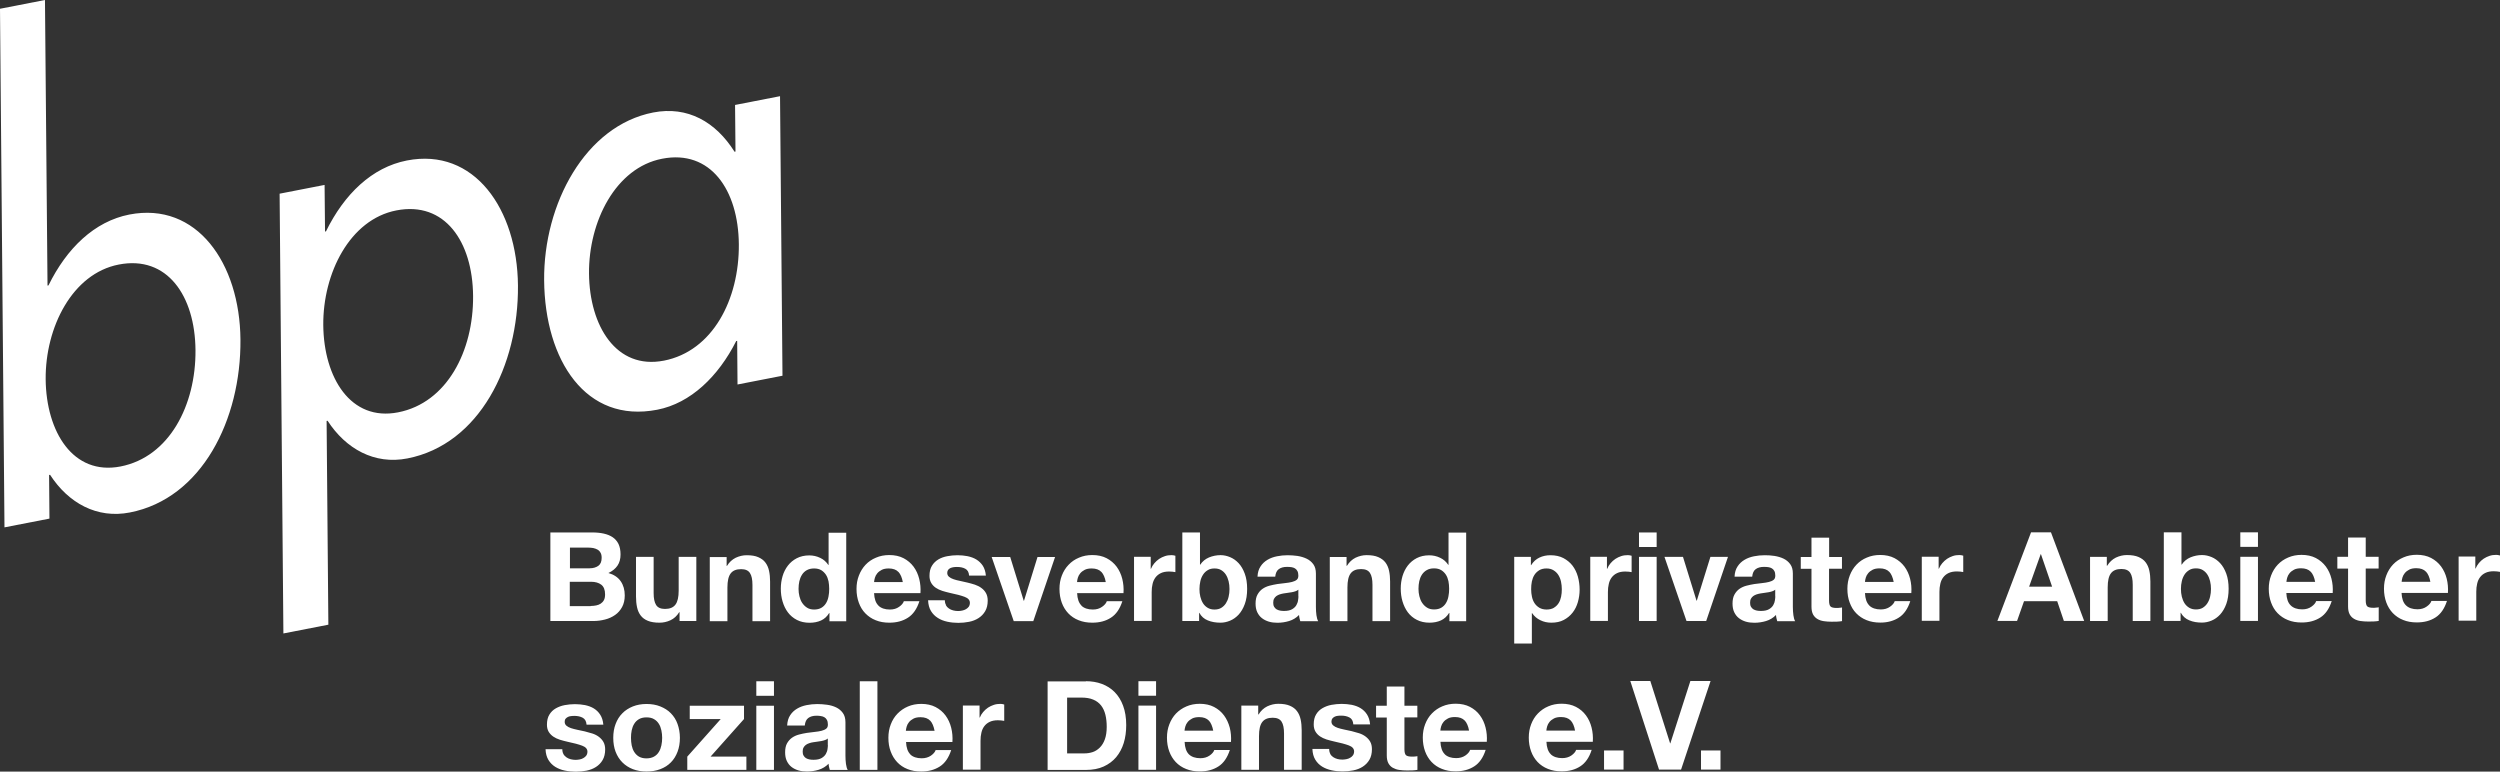<svg width="162" height="50" viewBox="0 0 162 50" fill="none" xmlns="http://www.w3.org/2000/svg">
<rect x="0" y="0" width="162" height="50" fill="#333333" stroke="none"/>
<g clip-path="url(#clip0_4339_294)">
<path d="M36.506 48.859C36.557 48.95 36.626 49.018 36.706 49.075C36.785 49.132 36.876 49.171 36.984 49.2C37.093 49.228 37.201 49.239 37.309 49.239C37.388 49.239 37.474 49.228 37.565 49.211C37.656 49.194 37.736 49.166 37.809 49.12C37.883 49.08 37.94 49.029 37.992 48.961C38.037 48.893 38.066 48.808 38.066 48.706C38.066 48.535 37.952 48.405 37.724 48.32C37.496 48.235 37.178 48.149 36.768 48.064C36.603 48.025 36.438 47.985 36.279 47.934C36.119 47.883 35.977 47.815 35.858 47.735C35.732 47.65 35.636 47.548 35.556 47.423C35.482 47.298 35.442 47.145 35.442 46.963C35.442 46.696 35.493 46.475 35.602 46.304C35.704 46.134 35.846 45.998 36.017 45.901C36.188 45.805 36.381 45.731 36.597 45.691C36.814 45.652 37.03 45.629 37.258 45.629C37.485 45.629 37.701 45.652 37.912 45.691C38.123 45.737 38.316 45.805 38.481 45.907C38.646 46.009 38.788 46.146 38.896 46.316C39.005 46.486 39.073 46.696 39.096 46.957H38.009C37.992 46.736 37.906 46.588 37.758 46.509C37.61 46.429 37.428 46.39 37.229 46.39C37.166 46.39 37.093 46.39 37.019 46.401C36.944 46.407 36.876 46.424 36.814 46.452C36.751 46.48 36.7 46.52 36.654 46.571C36.609 46.622 36.592 46.691 36.592 46.776C36.592 46.878 36.632 46.963 36.706 47.026C36.779 47.088 36.882 47.145 37.001 47.184C37.121 47.224 37.263 47.258 37.417 47.292C37.571 47.326 37.73 47.36 37.895 47.394C38.06 47.434 38.225 47.48 38.384 47.531C38.544 47.582 38.686 47.656 38.805 47.746C38.925 47.837 39.027 47.945 39.101 48.076C39.175 48.206 39.215 48.371 39.215 48.564C39.215 48.836 39.158 49.069 39.05 49.251C38.942 49.438 38.794 49.586 38.618 49.699C38.441 49.813 38.236 49.892 38.009 49.938C37.781 49.983 37.548 50.006 37.309 50.006C37.07 50.006 36.831 49.983 36.597 49.932C36.364 49.886 36.159 49.801 35.983 49.694C35.801 49.58 35.653 49.432 35.539 49.245C35.425 49.058 35.362 48.831 35.351 48.547H36.438C36.438 48.672 36.461 48.774 36.512 48.865L36.506 48.859ZM40.934 48.303C40.968 48.462 41.019 48.604 41.099 48.728C41.178 48.853 41.281 48.956 41.406 49.029C41.537 49.103 41.696 49.143 41.89 49.143C42.083 49.143 42.243 49.103 42.379 49.029C42.51 48.956 42.618 48.853 42.692 48.728C42.772 48.604 42.823 48.462 42.857 48.303C42.891 48.144 42.908 47.985 42.908 47.815C42.908 47.644 42.891 47.485 42.857 47.326C42.823 47.167 42.772 47.026 42.692 46.901C42.612 46.776 42.51 46.673 42.379 46.6C42.248 46.52 42.083 46.486 41.89 46.486C41.696 46.486 41.537 46.526 41.406 46.6C41.275 46.679 41.173 46.776 41.099 46.901C41.019 47.026 40.968 47.167 40.934 47.326C40.9 47.485 40.888 47.65 40.888 47.815C40.888 47.979 40.905 48.144 40.934 48.303ZM39.892 46.912C39.995 46.639 40.137 46.412 40.331 46.219C40.518 46.026 40.746 45.885 41.008 45.777C41.27 45.674 41.565 45.618 41.895 45.618C42.226 45.618 42.522 45.669 42.789 45.777C43.056 45.885 43.284 46.026 43.472 46.219C43.66 46.412 43.808 46.639 43.904 46.912C44.001 47.184 44.058 47.485 44.058 47.815C44.058 48.144 44.007 48.445 43.904 48.717C43.802 48.984 43.66 49.217 43.472 49.404C43.284 49.597 43.056 49.739 42.789 49.841C42.522 49.943 42.226 49.994 41.895 49.994C41.565 49.994 41.27 49.943 41.008 49.841C40.746 49.739 40.518 49.591 40.331 49.404C40.143 49.217 39.995 48.984 39.892 48.717C39.79 48.45 39.739 48.149 39.739 47.815C39.739 47.48 39.79 47.179 39.892 46.912ZM46.704 46.594H44.695V45.731H48.212V46.594L46.044 49.029H48.366V49.886H44.536V49.029L46.704 46.594ZM49.009 45.09V44.147H50.153V45.09H49.009ZM50.153 45.731V49.886H49.009V45.731H50.153ZM52.15 47.008C52.173 46.781 52.247 46.622 52.378 46.526C52.509 46.429 52.685 46.378 52.907 46.378C53.01 46.378 53.106 46.384 53.192 46.401C53.283 46.412 53.357 46.441 53.425 46.48C53.493 46.52 53.545 46.577 53.584 46.651C53.624 46.725 53.647 46.821 53.647 46.946C53.647 47.065 53.618 47.156 53.545 47.213C53.471 47.275 53.368 47.321 53.237 47.355C53.106 47.389 52.958 47.411 52.793 47.428C52.628 47.446 52.458 47.468 52.287 47.491C52.116 47.519 51.945 47.553 51.775 47.599C51.604 47.644 51.456 47.712 51.325 47.803C51.194 47.894 51.086 48.019 51.001 48.166C50.915 48.32 50.876 48.513 50.876 48.751C50.876 48.967 50.91 49.148 50.984 49.307C51.058 49.461 51.154 49.591 51.285 49.694C51.416 49.796 51.564 49.87 51.735 49.921C51.906 49.972 52.093 49.994 52.293 49.994C52.549 49.994 52.805 49.955 53.05 49.881C53.294 49.807 53.51 49.676 53.693 49.489C53.693 49.557 53.71 49.625 53.721 49.694C53.732 49.762 53.749 49.824 53.772 49.892H54.933C54.882 49.807 54.842 49.676 54.819 49.506C54.797 49.336 54.785 49.154 54.785 48.967V46.804C54.785 46.554 54.728 46.35 54.614 46.197C54.501 46.043 54.358 45.924 54.182 45.839C54.005 45.754 53.806 45.697 53.596 45.669C53.38 45.64 53.169 45.623 52.958 45.623C52.725 45.623 52.498 45.646 52.27 45.691C52.042 45.737 51.837 45.811 51.655 45.919C51.473 46.026 51.319 46.168 51.206 46.344C51.086 46.52 51.023 46.742 51.007 47.014H52.15V47.008ZM53.647 48.28C53.647 48.343 53.641 48.433 53.624 48.535C53.613 48.643 53.573 48.751 53.516 48.853C53.459 48.956 53.368 49.046 53.243 49.12C53.118 49.194 52.947 49.234 52.719 49.234C52.628 49.234 52.537 49.228 52.452 49.211C52.367 49.194 52.293 49.166 52.224 49.126C52.162 49.086 52.111 49.029 52.071 48.961C52.031 48.893 52.014 48.808 52.014 48.706C52.014 48.598 52.031 48.507 52.071 48.439C52.111 48.371 52.156 48.314 52.219 48.269C52.281 48.223 52.355 48.189 52.435 48.161C52.52 48.132 52.6 48.11 52.691 48.098C52.782 48.081 52.873 48.07 52.964 48.059C53.055 48.047 53.141 48.036 53.226 48.019C53.311 48.002 53.385 47.985 53.459 47.956C53.533 47.934 53.59 47.9 53.641 47.854V48.28H53.647ZM56.857 44.147V49.886H55.713V44.147H56.857ZM60.277 46.702C60.14 46.554 59.93 46.475 59.651 46.475C59.469 46.475 59.315 46.503 59.196 46.566C59.076 46.628 58.979 46.702 58.905 46.793C58.831 46.884 58.78 46.98 58.752 47.082C58.723 47.184 58.706 47.275 58.7 47.355H60.561C60.504 47.065 60.413 46.844 60.277 46.696V46.702ZM58.985 48.887C59.156 49.052 59.406 49.137 59.725 49.137C59.952 49.137 60.157 49.08 60.322 48.967C60.487 48.853 60.59 48.728 60.63 48.604H61.637C61.477 49.103 61.227 49.461 60.897 49.671C60.561 49.886 60.163 49.994 59.691 49.994C59.361 49.994 59.065 49.943 58.803 49.835C58.541 49.733 58.319 49.58 58.137 49.387C57.955 49.194 57.813 48.961 57.716 48.694C57.614 48.428 57.568 48.132 57.568 47.809C57.568 47.485 57.619 47.207 57.722 46.94C57.824 46.673 57.966 46.441 58.16 46.242C58.348 46.049 58.575 45.89 58.831 45.782C59.093 45.669 59.378 45.612 59.696 45.612C60.049 45.612 60.362 45.68 60.624 45.816C60.886 45.953 61.102 46.134 61.273 46.367C61.443 46.6 61.563 46.861 61.637 47.156C61.711 47.451 61.739 47.758 61.717 48.081H58.712C58.729 48.45 58.82 48.717 58.996 48.887H58.985ZM63.475 45.725V46.498H63.492C63.543 46.367 63.617 46.248 63.708 46.14C63.799 46.032 63.907 45.935 64.021 45.856C64.141 45.777 64.266 45.72 64.403 45.674C64.539 45.629 64.676 45.612 64.824 45.612C64.898 45.612 64.983 45.623 65.074 45.652V46.713C65.023 46.702 64.955 46.691 64.881 46.685C64.807 46.679 64.733 46.673 64.664 46.673C64.454 46.673 64.277 46.708 64.135 46.776C63.987 46.844 63.873 46.94 63.782 47.059C63.691 47.179 63.629 47.321 63.594 47.48C63.555 47.639 63.538 47.815 63.538 48.002V49.875H62.394V45.72H63.481L63.475 45.725ZM70.275 48.819C70.458 48.819 70.634 48.791 70.81 48.734C70.981 48.677 71.135 48.575 71.271 48.439C71.408 48.303 71.516 48.127 71.596 47.905C71.675 47.684 71.715 47.417 71.715 47.099C71.715 46.81 71.687 46.549 71.63 46.316C71.573 46.083 71.482 45.885 71.351 45.714C71.22 45.55 71.049 45.419 70.839 45.334C70.628 45.243 70.367 45.203 70.054 45.203H69.149V48.819H70.275ZM70.367 44.142C70.737 44.142 71.084 44.199 71.402 44.318C71.721 44.437 72 44.613 72.233 44.851C72.466 45.09 72.649 45.379 72.779 45.737C72.91 46.089 72.979 46.509 72.979 46.986C72.979 47.406 72.927 47.792 72.819 48.144C72.711 48.496 72.546 48.802 72.33 49.063C72.114 49.319 71.841 49.523 71.516 49.671C71.192 49.818 70.805 49.892 70.367 49.892H67.885V44.153H70.367V44.142ZM73.77 45.084V44.142H74.913V45.084H73.77ZM74.913 45.725V49.881H73.77V45.725H74.913ZM78.334 46.696C78.197 46.549 77.987 46.469 77.708 46.469C77.526 46.469 77.372 46.498 77.252 46.56C77.133 46.622 77.036 46.696 76.962 46.787C76.888 46.878 76.837 46.974 76.809 47.077C76.78 47.179 76.763 47.27 76.757 47.349H78.618C78.561 47.059 78.47 46.838 78.334 46.691V46.696ZM77.042 48.882C77.213 49.046 77.463 49.132 77.782 49.132C78.015 49.132 78.214 49.075 78.379 48.961C78.544 48.848 78.647 48.723 78.686 48.598H79.694C79.534 49.097 79.284 49.455 78.954 49.665C78.618 49.881 78.22 49.989 77.748 49.989C77.418 49.989 77.121 49.938 76.86 49.83C76.598 49.728 76.37 49.574 76.188 49.381C76.006 49.188 75.864 48.956 75.767 48.689C75.67 48.422 75.619 48.127 75.619 47.803C75.619 47.48 75.67 47.201 75.773 46.935C75.875 46.668 76.017 46.435 76.205 46.236C76.393 46.043 76.621 45.885 76.877 45.777C77.139 45.663 77.429 45.606 77.742 45.606C78.095 45.606 78.408 45.674 78.669 45.811C78.931 45.947 79.147 46.129 79.318 46.361C79.489 46.594 79.608 46.855 79.688 47.15C79.762 47.446 79.79 47.752 79.768 48.076H76.763C76.78 48.445 76.871 48.711 77.042 48.882ZM81.532 45.72V46.299H81.555C81.703 46.055 81.89 45.885 82.118 45.771C82.351 45.663 82.585 45.606 82.829 45.606C83.137 45.606 83.387 45.646 83.581 45.731C83.78 45.816 83.933 45.93 84.042 46.078C84.155 46.225 84.235 46.407 84.281 46.617C84.326 46.827 84.349 47.065 84.349 47.321V49.881H83.205V47.531C83.205 47.19 83.154 46.929 83.046 46.764C82.938 46.594 82.75 46.509 82.471 46.509C82.158 46.509 81.936 46.6 81.794 46.787C81.651 46.974 81.583 47.275 81.583 47.701V49.881H80.439V45.725H81.526L81.532 45.72ZM86.187 48.842C86.238 48.933 86.306 49.001 86.386 49.058C86.466 49.114 86.563 49.154 86.665 49.183C86.767 49.211 86.881 49.222 86.989 49.222C87.069 49.222 87.154 49.211 87.246 49.194C87.337 49.177 87.416 49.148 87.49 49.103C87.564 49.063 87.621 49.012 87.672 48.944C87.718 48.876 87.746 48.791 87.746 48.689C87.746 48.518 87.632 48.388 87.405 48.303C87.177 48.218 86.859 48.132 86.449 48.047C86.284 48.008 86.119 47.968 85.959 47.917C85.8 47.866 85.658 47.797 85.538 47.718C85.413 47.633 85.316 47.531 85.242 47.406C85.168 47.281 85.129 47.128 85.129 46.946C85.129 46.679 85.18 46.458 85.288 46.288C85.39 46.117 85.533 45.981 85.703 45.885C85.874 45.788 86.067 45.714 86.284 45.674C86.5 45.635 86.722 45.612 86.944 45.612C87.166 45.612 87.388 45.635 87.598 45.674C87.809 45.72 88.002 45.788 88.167 45.89C88.332 45.992 88.475 46.129 88.583 46.299C88.691 46.469 88.759 46.679 88.782 46.94H87.695C87.678 46.719 87.598 46.571 87.445 46.492C87.297 46.412 87.115 46.373 86.915 46.373C86.853 46.373 86.779 46.373 86.705 46.384C86.631 46.39 86.563 46.407 86.5 46.435C86.437 46.464 86.386 46.503 86.341 46.554C86.301 46.605 86.278 46.673 86.278 46.759C86.278 46.861 86.318 46.946 86.392 47.008C86.466 47.071 86.568 47.128 86.688 47.167C86.807 47.207 86.95 47.241 87.103 47.275C87.257 47.309 87.416 47.343 87.581 47.377C87.746 47.417 87.911 47.463 88.071 47.514C88.23 47.565 88.372 47.639 88.492 47.729C88.611 47.82 88.714 47.928 88.788 48.059C88.862 48.189 88.901 48.354 88.901 48.547C88.901 48.819 88.845 49.052 88.737 49.234C88.628 49.421 88.48 49.569 88.304 49.682C88.128 49.796 87.923 49.875 87.695 49.921C87.467 49.966 87.234 49.989 87.001 49.989C86.767 49.989 86.523 49.966 86.289 49.915C86.056 49.864 85.851 49.784 85.675 49.676C85.493 49.563 85.345 49.415 85.231 49.228C85.117 49.041 85.055 48.814 85.043 48.53H86.13C86.13 48.655 86.153 48.757 86.204 48.848L86.187 48.842ZM91.844 45.72V46.486H91.007V48.547C91.007 48.74 91.041 48.87 91.104 48.933C91.166 48.995 91.297 49.029 91.491 49.029C91.553 49.029 91.616 49.029 91.679 49.024C91.736 49.018 91.792 49.012 91.849 49.001V49.886C91.753 49.904 91.644 49.915 91.525 49.921C91.406 49.921 91.292 49.926 91.178 49.926C91.001 49.926 90.831 49.915 90.671 49.892C90.512 49.87 90.375 49.818 90.25 49.75C90.131 49.682 90.034 49.58 89.966 49.455C89.897 49.325 89.863 49.16 89.863 48.95V46.498H89.169V45.731H89.863V44.488H91.007V45.731H91.844V45.72ZM94.911 46.691C94.774 46.543 94.564 46.464 94.285 46.464C94.103 46.464 93.949 46.492 93.83 46.554C93.71 46.617 93.614 46.691 93.54 46.781C93.466 46.872 93.414 46.969 93.386 47.071C93.357 47.173 93.34 47.264 93.335 47.343H95.195C95.144 47.054 95.048 46.833 94.911 46.685V46.691ZM93.619 48.876C93.79 49.041 94.04 49.126 94.359 49.126C94.592 49.126 94.791 49.069 94.957 48.956C95.121 48.842 95.224 48.717 95.264 48.592H96.271C96.112 49.092 95.861 49.449 95.531 49.659C95.195 49.875 94.797 49.983 94.325 49.983C93.995 49.983 93.699 49.932 93.437 49.824C93.175 49.722 92.948 49.569 92.766 49.376C92.584 49.183 92.441 48.95 92.344 48.683C92.248 48.416 92.197 48.121 92.197 47.797C92.197 47.474 92.248 47.196 92.35 46.929C92.453 46.662 92.595 46.429 92.788 46.231C92.976 46.038 93.198 45.879 93.46 45.771C93.722 45.657 94.012 45.601 94.325 45.601C94.678 45.601 94.991 45.669 95.252 45.805C95.514 45.941 95.731 46.123 95.901 46.356C96.072 46.588 96.191 46.849 96.265 47.145C96.339 47.44 96.368 47.746 96.345 48.07H93.34C93.357 48.439 93.448 48.706 93.625 48.876H93.619ZM101.78 46.691C101.643 46.543 101.433 46.464 101.154 46.464C100.972 46.464 100.818 46.492 100.699 46.554C100.579 46.617 100.482 46.691 100.408 46.781C100.334 46.872 100.283 46.969 100.255 47.071C100.226 47.173 100.209 47.264 100.203 47.343H102.064C102.013 47.054 101.916 46.833 101.78 46.685V46.691ZM100.488 48.876C100.659 49.041 100.909 49.126 101.228 49.126C101.461 49.126 101.66 49.069 101.825 48.956C101.99 48.842 102.093 48.717 102.133 48.592H103.14C102.981 49.092 102.73 49.449 102.4 49.659C102.07 49.875 101.666 49.983 101.194 49.983C100.864 49.983 100.568 49.932 100.306 49.824C100.044 49.722 99.817 49.569 99.634 49.376C99.452 49.183 99.31 48.95 99.213 48.683C99.117 48.416 99.065 48.121 99.065 47.797C99.065 47.474 99.117 47.196 99.219 46.929C99.321 46.662 99.464 46.429 99.657 46.231C99.845 46.038 100.067 45.879 100.329 45.771C100.59 45.657 100.875 45.601 101.194 45.601C101.546 45.601 101.859 45.669 102.121 45.805C102.383 45.941 102.599 46.123 102.77 46.356C102.941 46.588 103.06 46.849 103.134 47.145C103.208 47.44 103.237 47.746 103.214 48.07H100.209C100.226 48.439 100.317 48.706 100.494 48.876H100.488ZM105.206 48.632V49.87H103.942V48.632H105.206ZM107.505 49.87L105.644 44.13H106.941L108.222 48.166H108.239L109.536 44.13H110.845L108.933 49.87H107.505ZM111.488 48.632V49.87H110.225V48.632H111.488Z" fill="white"/>
<path d="M38.214 36.825C38.441 36.825 38.623 36.768 38.771 36.666C38.919 36.558 38.987 36.387 38.987 36.143C38.987 36.007 38.965 35.899 38.913 35.814C38.868 35.729 38.8 35.661 38.72 35.615C38.64 35.57 38.549 35.536 38.441 35.513C38.339 35.496 38.225 35.485 38.117 35.485H36.933V36.83H38.214V36.825ZM38.373 34.503C38.646 34.503 38.896 34.526 39.124 34.577C39.352 34.628 39.545 34.707 39.705 34.815C39.864 34.923 39.989 35.07 40.08 35.252C40.166 35.434 40.211 35.661 40.211 35.928C40.211 36.217 40.148 36.456 40.012 36.654C39.881 36.847 39.688 37.006 39.426 37.131C39.779 37.233 40.046 37.409 40.222 37.665C40.399 37.92 40.484 38.227 40.484 38.584C40.484 38.874 40.427 39.123 40.313 39.334C40.2 39.544 40.046 39.72 39.858 39.85C39.665 39.986 39.448 40.083 39.204 40.145C38.959 40.208 38.709 40.242 38.453 40.242H35.664V34.503H38.373ZM38.282 39.266C38.407 39.266 38.526 39.254 38.635 39.231C38.748 39.209 38.845 39.169 38.931 39.112C39.016 39.055 39.084 38.982 39.135 38.885C39.187 38.789 39.209 38.664 39.209 38.516C39.209 38.221 39.124 38.011 38.959 37.886C38.794 37.761 38.572 37.699 38.299 37.699H36.922V39.277H38.276L38.282 39.266ZM44.035 40.248V39.669H44.013C43.864 39.913 43.677 40.083 43.449 40.191C43.216 40.299 42.982 40.35 42.738 40.35C42.43 40.35 42.18 40.31 41.986 40.23C41.787 40.151 41.634 40.038 41.52 39.89C41.406 39.742 41.326 39.561 41.281 39.351C41.235 39.141 41.213 38.902 41.213 38.647V36.087H42.356V38.437C42.356 38.777 42.408 39.033 42.516 39.203C42.624 39.373 42.812 39.459 43.091 39.459C43.404 39.459 43.626 39.368 43.768 39.18C43.91 38.993 43.978 38.692 43.978 38.266V36.087H45.122V40.242H44.035V40.248ZM47.086 36.092V36.671H47.108C47.251 36.433 47.444 36.257 47.672 36.143C47.905 36.035 48.138 35.979 48.383 35.979C48.69 35.979 48.941 36.018 49.134 36.104C49.328 36.189 49.487 36.302 49.595 36.45C49.709 36.597 49.789 36.779 49.834 36.989C49.88 37.199 49.902 37.438 49.902 37.693V40.253H48.759V37.903C48.759 37.557 48.707 37.301 48.599 37.137C48.491 36.966 48.303 36.881 48.025 36.881C47.712 36.881 47.489 36.972 47.347 37.159C47.205 37.347 47.137 37.648 47.137 38.073V40.253H45.993V36.098H47.08L47.086 36.092ZM53.687 37.665C53.653 37.506 53.602 37.37 53.522 37.245C53.442 37.125 53.345 37.029 53.22 36.949C53.095 36.876 52.941 36.836 52.754 36.836C52.566 36.836 52.406 36.876 52.276 36.949C52.145 37.023 52.042 37.125 51.968 37.245C51.889 37.37 51.832 37.511 51.797 37.665C51.763 37.824 51.746 37.988 51.746 38.158C51.746 38.318 51.763 38.482 51.803 38.641C51.843 38.8 51.9 38.948 51.985 39.072C52.071 39.197 52.173 39.3 52.298 39.379C52.423 39.459 52.577 39.498 52.754 39.498C52.941 39.498 53.101 39.459 53.226 39.385C53.351 39.311 53.453 39.209 53.528 39.084C53.602 38.959 53.658 38.817 53.687 38.652C53.721 38.493 53.732 38.323 53.732 38.153C53.732 37.983 53.715 37.818 53.687 37.659V37.665ZM53.732 39.72C53.596 39.947 53.425 40.106 53.203 40.208C52.987 40.304 52.742 40.355 52.463 40.355C52.15 40.355 51.877 40.293 51.644 40.174C51.41 40.054 51.211 39.89 51.058 39.685C50.904 39.481 50.79 39.243 50.711 38.976C50.631 38.709 50.597 38.431 50.597 38.142C50.597 37.852 50.637 37.591 50.711 37.335C50.785 37.08 50.904 36.847 51.058 36.648C51.211 36.45 51.405 36.291 51.633 36.172C51.866 36.053 52.133 35.99 52.441 35.99C52.685 35.99 52.924 36.041 53.146 36.149C53.368 36.251 53.545 36.41 53.675 36.609H53.693V34.52H54.836V40.259H53.749V39.731H53.732V39.72ZM58.217 37.063C58.08 36.915 57.87 36.836 57.591 36.836C57.409 36.836 57.255 36.864 57.136 36.927C57.016 36.989 56.919 37.063 56.845 37.154C56.771 37.245 56.72 37.341 56.692 37.443C56.663 37.545 56.646 37.636 56.64 37.716H58.501C58.45 37.426 58.353 37.205 58.217 37.057V37.063ZM56.925 39.248C57.096 39.413 57.346 39.498 57.665 39.498C57.898 39.498 58.097 39.441 58.262 39.322C58.427 39.209 58.53 39.084 58.569 38.959H59.577C59.417 39.459 59.167 39.816 58.837 40.026C58.501 40.242 58.103 40.35 57.631 40.35C57.3 40.35 57.005 40.299 56.743 40.191C56.481 40.089 56.259 39.935 56.071 39.742C55.883 39.549 55.747 39.317 55.65 39.05C55.553 38.783 55.502 38.488 55.502 38.164C55.502 37.841 55.553 37.562 55.656 37.296C55.758 37.029 55.901 36.796 56.088 36.597C56.276 36.399 56.498 36.245 56.76 36.138C57.022 36.024 57.312 35.967 57.625 35.967C57.978 35.967 58.291 36.035 58.553 36.172C58.814 36.308 59.031 36.495 59.201 36.722C59.372 36.955 59.491 37.216 59.565 37.511C59.639 37.807 59.668 38.113 59.645 38.437H56.64C56.657 38.806 56.748 39.072 56.925 39.243V39.248ZM61.29 39.214C61.341 39.305 61.404 39.373 61.489 39.43C61.569 39.487 61.66 39.527 61.768 39.555C61.87 39.583 61.984 39.595 62.092 39.595C62.172 39.595 62.257 39.583 62.348 39.566C62.439 39.549 62.519 39.515 62.593 39.475C62.667 39.436 62.724 39.379 62.775 39.317C62.821 39.248 62.849 39.163 62.849 39.061C62.849 38.891 62.735 38.76 62.508 38.675C62.28 38.59 61.961 38.505 61.551 38.42C61.386 38.38 61.221 38.34 61.062 38.289C60.903 38.238 60.761 38.17 60.641 38.09C60.516 38.005 60.419 37.903 60.345 37.778C60.271 37.653 60.231 37.5 60.231 37.318C60.231 37.052 60.282 36.83 60.391 36.66C60.493 36.49 60.635 36.353 60.806 36.251C60.977 36.149 61.17 36.081 61.386 36.041C61.603 36.001 61.819 35.979 62.047 35.979C62.274 35.979 62.49 36.001 62.701 36.041C62.912 36.087 63.105 36.155 63.27 36.257C63.435 36.359 63.577 36.495 63.686 36.66C63.794 36.83 63.862 37.04 63.885 37.301H62.798C62.781 37.08 62.701 36.932 62.547 36.853C62.399 36.773 62.217 36.739 62.018 36.739C61.956 36.739 61.882 36.739 61.808 36.751C61.734 36.762 61.665 36.779 61.603 36.802C61.54 36.83 61.489 36.87 61.443 36.921C61.404 36.972 61.381 37.04 61.381 37.125C61.381 37.227 61.421 37.313 61.495 37.375C61.569 37.438 61.665 37.494 61.791 37.534C61.91 37.574 62.052 37.614 62.206 37.642C62.36 37.676 62.519 37.71 62.684 37.75C62.849 37.789 63.014 37.835 63.173 37.886C63.333 37.943 63.475 38.011 63.594 38.102C63.72 38.193 63.816 38.3 63.89 38.431C63.964 38.562 64.004 38.726 64.004 38.919C64.004 39.192 63.947 39.424 63.839 39.606C63.731 39.793 63.583 39.941 63.407 40.054C63.23 40.168 63.025 40.248 62.798 40.293C62.57 40.338 62.337 40.361 62.098 40.361C61.859 40.361 61.62 40.338 61.386 40.287C61.153 40.236 60.948 40.157 60.772 40.043C60.59 39.93 60.442 39.782 60.328 39.595C60.214 39.407 60.152 39.18 60.14 38.897H61.227C61.227 39.021 61.25 39.123 61.307 39.214H61.29ZM65.689 40.248L64.26 36.092H65.461L66.338 38.931H66.355L67.231 36.092H68.369L66.958 40.248H65.683H65.689ZM71.368 37.063C71.232 36.915 71.021 36.836 70.742 36.836C70.56 36.836 70.406 36.864 70.287 36.927C70.167 36.989 70.071 37.063 69.997 37.154C69.923 37.245 69.871 37.341 69.843 37.443C69.815 37.545 69.797 37.636 69.792 37.716H71.653C71.602 37.426 71.505 37.205 71.368 37.057V37.063ZM70.076 39.248C70.247 39.413 70.498 39.498 70.816 39.498C71.049 39.498 71.249 39.441 71.414 39.322C71.579 39.209 71.681 39.084 71.721 38.959H72.728C72.569 39.459 72.319 39.816 71.988 40.026C71.658 40.242 71.254 40.35 70.782 40.35C70.452 40.35 70.162 40.299 69.894 40.191C69.632 40.089 69.405 39.935 69.223 39.742C69.041 39.549 68.898 39.317 68.802 39.05C68.705 38.783 68.654 38.488 68.654 38.164C68.654 37.841 68.705 37.562 68.807 37.296C68.91 37.029 69.052 36.796 69.246 36.597C69.433 36.399 69.655 36.245 69.917 36.138C70.179 36.024 70.463 35.967 70.782 35.967C71.135 35.967 71.448 36.035 71.71 36.172C71.971 36.308 72.188 36.495 72.358 36.722C72.529 36.955 72.649 37.216 72.723 37.511C72.796 37.807 72.825 38.113 72.802 38.437H69.797C69.815 38.806 69.906 39.072 70.082 39.243L70.076 39.248ZM74.566 36.087V36.859H74.583C74.635 36.728 74.709 36.609 74.8 36.501C74.891 36.393 74.999 36.297 75.113 36.217C75.232 36.138 75.357 36.081 75.494 36.035C75.631 35.99 75.767 35.973 75.915 35.973C75.989 35.973 76.074 35.984 76.165 36.013V37.074C76.114 37.063 76.046 37.052 75.972 37.046C75.898 37.04 75.824 37.035 75.756 37.035C75.545 37.035 75.369 37.069 75.227 37.137C75.079 37.205 74.965 37.301 74.874 37.42C74.788 37.54 74.72 37.682 74.686 37.841C74.646 38 74.629 38.175 74.629 38.363V40.236H73.485V36.081H74.572L74.566 36.087ZM79.614 37.665C79.574 37.506 79.517 37.364 79.438 37.239C79.358 37.114 79.256 37.017 79.136 36.944C79.017 36.87 78.869 36.836 78.698 36.836C78.527 36.836 78.385 36.87 78.265 36.944C78.14 37.017 78.038 37.114 77.958 37.239C77.878 37.364 77.816 37.506 77.782 37.665C77.748 37.824 77.725 37.994 77.725 38.17C77.725 38.346 77.742 38.505 77.782 38.669C77.822 38.828 77.878 38.97 77.958 39.095C78.038 39.22 78.14 39.317 78.265 39.39C78.391 39.464 78.533 39.498 78.698 39.498C78.863 39.498 79.017 39.464 79.136 39.39C79.256 39.317 79.358 39.22 79.438 39.095C79.517 38.97 79.58 38.828 79.614 38.669C79.654 38.511 79.671 38.34 79.671 38.17C79.671 38 79.654 37.824 79.614 37.665ZM77.759 34.503V36.592H77.776C77.918 36.376 78.106 36.223 78.345 36.121C78.584 36.024 78.835 35.973 79.091 35.973C79.301 35.973 79.506 36.018 79.711 36.104C79.916 36.189 80.098 36.319 80.263 36.495C80.428 36.671 80.559 36.898 80.661 37.176C80.764 37.455 80.815 37.784 80.815 38.158C80.815 38.533 80.764 38.868 80.661 39.146C80.559 39.424 80.428 39.646 80.263 39.828C80.098 40.003 79.916 40.134 79.711 40.219C79.506 40.304 79.301 40.35 79.091 40.35C78.783 40.35 78.51 40.304 78.265 40.202C78.026 40.106 77.839 39.941 77.719 39.714H77.702V40.242H76.615V34.503H77.759ZM82.636 37.364C82.659 37.137 82.733 36.978 82.864 36.881C82.994 36.785 83.171 36.734 83.393 36.734C83.495 36.734 83.592 36.739 83.677 36.751C83.768 36.762 83.842 36.79 83.911 36.83C83.979 36.87 84.03 36.927 84.07 37.001C84.11 37.074 84.133 37.171 84.133 37.296C84.133 37.415 84.104 37.506 84.03 37.568C83.956 37.631 83.854 37.676 83.723 37.71C83.592 37.744 83.444 37.767 83.279 37.784C83.114 37.801 82.943 37.824 82.772 37.846C82.602 37.875 82.431 37.909 82.26 37.954C82.09 38 81.942 38.068 81.811 38.158C81.68 38.249 81.572 38.374 81.486 38.528C81.401 38.681 81.361 38.874 81.361 39.112C81.361 39.328 81.395 39.51 81.469 39.669C81.543 39.822 81.64 39.952 81.771 40.054C81.902 40.157 82.05 40.23 82.221 40.282C82.391 40.333 82.579 40.355 82.778 40.355C83.034 40.355 83.29 40.316 83.535 40.242C83.78 40.168 83.996 40.038 84.178 39.85C84.178 39.918 84.195 39.986 84.207 40.054C84.218 40.123 84.241 40.185 84.258 40.253H85.419C85.368 40.168 85.328 40.038 85.305 39.867C85.282 39.697 85.271 39.515 85.271 39.328V37.165C85.271 36.915 85.214 36.711 85.1 36.558C84.986 36.404 84.844 36.285 84.662 36.2C84.485 36.115 84.286 36.058 84.076 36.024C83.859 35.996 83.649 35.979 83.438 35.979C83.205 35.979 82.977 36.001 82.75 36.047C82.522 36.092 82.317 36.166 82.135 36.274C81.953 36.382 81.799 36.524 81.686 36.7C81.566 36.876 81.498 37.097 81.486 37.37H82.63L82.636 37.364ZM84.138 38.635C84.138 38.698 84.133 38.789 84.115 38.891C84.104 38.999 84.064 39.106 84.007 39.209C83.951 39.311 83.859 39.402 83.734 39.475C83.609 39.549 83.438 39.589 83.211 39.589C83.12 39.589 83.029 39.583 82.943 39.566C82.858 39.549 82.784 39.521 82.716 39.481C82.653 39.441 82.602 39.385 82.562 39.317C82.522 39.248 82.505 39.163 82.505 39.061C82.505 38.953 82.522 38.862 82.562 38.794C82.602 38.726 82.647 38.669 82.71 38.624C82.772 38.579 82.847 38.544 82.926 38.516C83.011 38.488 83.091 38.471 83.182 38.454C83.273 38.437 83.364 38.425 83.455 38.414C83.546 38.403 83.632 38.391 83.717 38.374C83.802 38.357 83.876 38.34 83.951 38.312C84.025 38.289 84.081 38.255 84.133 38.21V38.635H84.138ZM87.257 36.087V36.666H87.28C87.428 36.427 87.615 36.251 87.843 36.138C88.076 36.03 88.31 35.973 88.554 35.973C88.862 35.973 89.112 36.013 89.305 36.098C89.505 36.183 89.658 36.297 89.772 36.444C89.886 36.592 89.966 36.773 90.011 36.983C90.057 37.194 90.079 37.432 90.079 37.687V40.248H88.936V37.897C88.936 37.551 88.884 37.296 88.776 37.131C88.668 36.961 88.48 36.876 88.201 36.876C87.888 36.876 87.667 36.966 87.524 37.154C87.382 37.341 87.314 37.642 87.314 38.068V40.248H86.17V36.092H87.257V36.087ZM93.858 37.659C93.824 37.5 93.773 37.364 93.693 37.239C93.614 37.12 93.517 37.023 93.391 36.944C93.266 36.87 93.113 36.83 92.925 36.83C92.737 36.83 92.578 36.87 92.453 36.944C92.322 37.017 92.219 37.12 92.14 37.239C92.06 37.364 92.003 37.506 91.969 37.659C91.935 37.818 91.918 37.983 91.918 38.153C91.918 38.312 91.935 38.476 91.975 38.635C92.014 38.794 92.071 38.942 92.157 39.067C92.242 39.192 92.344 39.294 92.47 39.373C92.595 39.453 92.749 39.492 92.925 39.492C93.113 39.492 93.272 39.453 93.397 39.379C93.522 39.305 93.625 39.203 93.699 39.078C93.773 38.953 93.83 38.811 93.858 38.647C93.892 38.488 93.904 38.318 93.904 38.147C93.904 37.977 93.887 37.812 93.858 37.653V37.659ZM93.904 39.714C93.767 39.941 93.591 40.1 93.374 40.202C93.158 40.299 92.908 40.35 92.635 40.35C92.322 40.35 92.049 40.287 91.815 40.168C91.576 40.049 91.383 39.884 91.229 39.68C91.075 39.475 90.962 39.237 90.882 38.97C90.802 38.703 90.768 38.425 90.768 38.136C90.768 37.846 90.808 37.585 90.882 37.33C90.962 37.069 91.075 36.842 91.229 36.643C91.383 36.444 91.576 36.285 91.804 36.166C92.037 36.047 92.305 35.984 92.612 35.984C92.857 35.984 93.096 36.035 93.318 36.143C93.54 36.245 93.716 36.404 93.847 36.603H93.864V34.514H95.008V40.253H93.921V39.725H93.904V39.714ZM100.687 39.385C100.812 39.311 100.915 39.214 100.994 39.09C101.074 38.97 101.125 38.828 101.159 38.669C101.194 38.511 101.205 38.346 101.205 38.181C101.205 38.017 101.188 37.852 101.154 37.693C101.12 37.534 101.063 37.392 100.983 37.262C100.903 37.137 100.801 37.035 100.67 36.955C100.545 36.876 100.391 36.836 100.209 36.836C100.027 36.836 99.862 36.876 99.737 36.955C99.612 37.035 99.509 37.131 99.43 37.256C99.35 37.381 99.299 37.523 99.264 37.682C99.23 37.841 99.219 38.011 99.219 38.181C99.219 38.352 99.236 38.511 99.27 38.669C99.304 38.828 99.361 38.97 99.441 39.09C99.52 39.209 99.623 39.305 99.754 39.385C99.885 39.459 100.038 39.498 100.22 39.498C100.403 39.498 100.568 39.459 100.693 39.385H100.687ZM99.202 36.087V36.62H99.219C99.361 36.393 99.538 36.234 99.754 36.132C99.97 36.03 100.203 35.979 100.465 35.979C100.795 35.979 101.074 36.041 101.313 36.166C101.546 36.291 101.746 36.456 101.899 36.654C102.053 36.859 102.172 37.097 102.246 37.364C102.32 37.631 102.36 37.92 102.36 38.21C102.36 38.488 102.32 38.755 102.246 39.016C102.172 39.271 102.059 39.504 101.905 39.697C101.751 39.896 101.558 40.054 101.33 40.174C101.103 40.293 100.835 40.35 100.528 40.35C100.272 40.35 100.033 40.299 99.816 40.191C99.6 40.089 99.418 39.935 99.281 39.731H99.264V41.701H98.121V36.087H99.207H99.202ZM104.13 36.087V36.859H104.147C104.198 36.728 104.272 36.609 104.363 36.501C104.454 36.393 104.557 36.297 104.676 36.217C104.796 36.138 104.921 36.081 105.058 36.035C105.194 35.99 105.331 35.973 105.479 35.973C105.553 35.973 105.638 35.984 105.729 36.013V37.074C105.672 37.063 105.61 37.052 105.536 37.046C105.462 37.04 105.388 37.035 105.319 37.035C105.109 37.035 104.932 37.069 104.79 37.137C104.642 37.205 104.528 37.301 104.437 37.42C104.346 37.54 104.284 37.682 104.25 37.841C104.21 38 104.193 38.175 104.193 38.363V40.236H103.049V36.081H104.136L104.13 36.087ZM106.207 35.445V34.503H107.351V35.445H106.207ZM107.351 36.087V40.242H106.207V36.087H107.351ZM109.286 40.242L107.858 36.087H109.058L109.935 38.925H109.952L110.834 36.087H111.972L110.561 40.242H109.286ZM113.543 37.364C113.565 37.137 113.639 36.978 113.77 36.881C113.901 36.785 114.078 36.734 114.3 36.734C114.402 36.734 114.499 36.739 114.584 36.751C114.669 36.762 114.749 36.79 114.817 36.83C114.886 36.87 114.937 36.927 114.977 37.001C115.017 37.074 115.039 37.171 115.039 37.296C115.039 37.415 115.011 37.506 114.937 37.568C114.863 37.631 114.76 37.676 114.63 37.71C114.499 37.744 114.351 37.767 114.186 37.784C114.021 37.801 113.85 37.824 113.679 37.846C113.509 37.875 113.338 37.909 113.167 37.954C112.996 38 112.848 38.068 112.717 38.158C112.587 38.249 112.478 38.374 112.393 38.528C112.308 38.681 112.268 38.874 112.268 39.112C112.268 39.328 112.302 39.51 112.376 39.669C112.45 39.822 112.547 39.952 112.678 40.054C112.809 40.157 112.957 40.23 113.127 40.282C113.298 40.333 113.486 40.355 113.685 40.355C113.941 40.355 114.197 40.316 114.442 40.242C114.687 40.168 114.903 40.038 115.085 39.85C115.085 39.918 115.102 39.986 115.113 40.054C115.125 40.123 115.142 40.185 115.165 40.253H116.325C116.274 40.168 116.234 40.038 116.212 39.867C116.189 39.697 116.177 39.515 116.177 39.328V37.165C116.177 36.915 116.121 36.711 116.007 36.558C115.893 36.404 115.751 36.285 115.574 36.2C115.398 36.115 115.199 36.058 114.988 36.024C114.778 35.99 114.561 35.979 114.351 35.979C114.117 35.979 113.89 36.001 113.662 36.047C113.435 36.092 113.23 36.166 113.048 36.274C112.865 36.382 112.712 36.524 112.598 36.7C112.478 36.876 112.41 37.097 112.399 37.37H113.543V37.364ZM115.039 38.635C115.039 38.698 115.034 38.789 115.017 38.891C115.005 38.999 114.965 39.106 114.908 39.209C114.852 39.311 114.76 39.402 114.635 39.475C114.51 39.549 114.339 39.589 114.112 39.589C114.021 39.589 113.93 39.583 113.844 39.566C113.759 39.549 113.685 39.521 113.617 39.481C113.554 39.441 113.503 39.385 113.463 39.317C113.423 39.248 113.406 39.163 113.406 39.061C113.406 38.953 113.423 38.862 113.463 38.794C113.503 38.726 113.548 38.669 113.611 38.624C113.674 38.579 113.748 38.544 113.827 38.516C113.913 38.488 113.992 38.471 114.083 38.454C114.174 38.437 114.265 38.425 114.356 38.414C114.447 38.403 114.533 38.391 114.618 38.374C114.704 38.357 114.778 38.34 114.852 38.312C114.926 38.289 114.982 38.255 115.034 38.21V38.635H115.039ZM119.359 36.087V36.853H118.522V38.913C118.522 39.106 118.556 39.237 118.619 39.3C118.681 39.362 118.812 39.396 119.006 39.396C119.068 39.396 119.131 39.396 119.194 39.385C119.251 39.385 119.307 39.373 119.364 39.362V40.248C119.268 40.265 119.159 40.276 119.04 40.282C118.92 40.282 118.807 40.287 118.693 40.287C118.516 40.287 118.346 40.276 118.192 40.253C118.033 40.23 117.89 40.185 117.771 40.111C117.651 40.043 117.555 39.941 117.486 39.816C117.418 39.685 117.384 39.521 117.384 39.311V36.859H116.69V36.092H117.384V34.843H118.528V36.092H119.364L119.359 36.087ZM122.426 37.057C122.289 36.91 122.079 36.83 121.8 36.83C121.618 36.83 121.464 36.859 121.345 36.921C121.225 36.983 121.128 37.057 121.055 37.148C120.981 37.239 120.929 37.335 120.901 37.438C120.872 37.54 120.855 37.631 120.85 37.71H122.711C122.654 37.42 122.563 37.199 122.426 37.052V37.057ZM121.134 39.243C121.305 39.407 121.555 39.492 121.874 39.492C122.107 39.492 122.306 39.436 122.472 39.317C122.637 39.203 122.739 39.078 122.779 38.953H123.786C123.627 39.453 123.376 39.81 123.046 40.02C122.711 40.236 122.312 40.344 121.84 40.344C121.51 40.344 121.214 40.293 120.952 40.185C120.69 40.083 120.468 39.93 120.281 39.737C120.093 39.544 119.956 39.311 119.859 39.044C119.757 38.777 119.711 38.482 119.711 38.158C119.711 37.835 119.763 37.557 119.865 37.29C119.968 37.023 120.11 36.79 120.298 36.592C120.485 36.393 120.707 36.24 120.969 36.132C121.231 36.018 121.521 35.962 121.834 35.962C122.187 35.962 122.5 36.03 122.762 36.166C123.024 36.302 123.24 36.49 123.411 36.717C123.581 36.949 123.701 37.211 123.775 37.506C123.849 37.801 123.877 38.107 123.854 38.431H120.85C120.867 38.8 120.958 39.067 121.134 39.237V39.243ZM125.624 36.081V36.853H125.641C125.693 36.722 125.767 36.603 125.858 36.495C125.949 36.387 126.057 36.291 126.171 36.211C126.29 36.132 126.415 36.075 126.546 36.03C126.683 35.984 126.819 35.967 126.967 35.967C127.041 35.967 127.127 35.979 127.218 36.007V37.069C127.166 37.057 127.098 37.046 127.024 37.04C126.95 37.035 126.876 37.029 126.808 37.029C126.597 37.029 126.421 37.063 126.273 37.131C126.125 37.199 126.011 37.296 125.92 37.415C125.829 37.534 125.767 37.676 125.732 37.835C125.693 37.994 125.675 38.17 125.675 38.357V40.23H124.532V36.075H125.619L125.624 36.081ZM132.977 38.017L132.254 35.911H132.237L131.486 38.017H132.977ZM132.903 34.497L135.054 40.236H133.739L133.307 38.959H131.156L130.706 40.236H129.431L131.611 34.497H132.908H132.903ZM136.522 36.081V36.66H136.545C136.693 36.422 136.881 36.245 137.108 36.132C137.342 36.024 137.575 35.967 137.82 35.967C138.127 35.967 138.377 36.007 138.576 36.092C138.77 36.177 138.929 36.291 139.037 36.438C139.151 36.586 139.231 36.768 139.276 36.978C139.322 37.188 139.345 37.426 139.345 37.682V40.242H138.201V37.892C138.201 37.545 138.15 37.29 138.042 37.125C137.933 36.955 137.74 36.87 137.467 36.87C137.154 36.87 136.932 36.961 136.79 37.148C136.647 37.335 136.579 37.636 136.579 38.062V40.242H135.435V36.087H136.522V36.081ZM143.214 37.659C143.175 37.5 143.118 37.358 143.038 37.233C142.958 37.108 142.856 37.012 142.736 36.938C142.617 36.864 142.469 36.83 142.298 36.83C142.128 36.83 141.985 36.864 141.866 36.938C141.741 37.012 141.638 37.108 141.558 37.233C141.479 37.358 141.416 37.5 141.382 37.659C141.342 37.818 141.325 37.988 141.325 38.164C141.325 38.34 141.342 38.499 141.382 38.664C141.422 38.823 141.479 38.965 141.558 39.09C141.638 39.214 141.741 39.311 141.866 39.385C141.991 39.459 142.133 39.492 142.298 39.492C142.463 39.492 142.617 39.459 142.736 39.385C142.856 39.311 142.958 39.214 143.038 39.09C143.118 38.965 143.18 38.823 143.214 38.664C143.254 38.505 143.271 38.334 143.271 38.164C143.271 37.994 143.254 37.818 143.214 37.659ZM141.359 34.497V36.586H141.376C141.519 36.37 141.706 36.217 141.945 36.115C142.184 36.018 142.435 35.967 142.691 35.967C142.902 35.967 143.106 36.013 143.311 36.098C143.516 36.183 143.698 36.314 143.863 36.49C144.028 36.666 144.159 36.893 144.262 37.171C144.364 37.449 144.415 37.778 144.415 38.153C144.415 38.528 144.364 38.862 144.262 39.141C144.159 39.419 144.028 39.64 143.863 39.822C143.698 39.998 143.516 40.128 143.311 40.214C143.106 40.299 142.902 40.344 142.691 40.344C142.384 40.344 142.11 40.299 141.866 40.196C141.627 40.1 141.439 39.935 141.319 39.708H141.302V40.236H140.215V34.497H141.359ZM145.172 35.439V34.497H146.316V35.439H145.172ZM146.316 36.081V40.236H145.172V36.081H146.316ZM149.736 37.052C149.6 36.904 149.389 36.825 149.11 36.825C148.928 36.825 148.774 36.853 148.655 36.915C148.535 36.978 148.439 37.052 148.365 37.142C148.291 37.233 148.239 37.33 148.211 37.432C148.183 37.534 148.165 37.625 148.16 37.704H150.021C149.969 37.415 149.873 37.194 149.736 37.046V37.052ZM148.444 39.237C148.615 39.402 148.865 39.487 149.184 39.487C149.417 39.487 149.617 39.43 149.782 39.311C149.947 39.197 150.049 39.072 150.089 38.948H151.096C150.937 39.447 150.687 39.805 150.356 40.015C150.021 40.23 149.622 40.338 149.144 40.338C148.814 40.338 148.518 40.287 148.257 40.179C147.995 40.077 147.773 39.924 147.585 39.731C147.397 39.538 147.261 39.305 147.164 39.038C147.067 38.772 147.016 38.476 147.016 38.153C147.016 37.829 147.067 37.551 147.17 37.284C147.272 37.017 147.414 36.785 147.602 36.586C147.79 36.387 148.018 36.234 148.274 36.126C148.535 36.013 148.82 35.956 149.139 35.956C149.491 35.956 149.804 36.024 150.066 36.16C150.328 36.297 150.544 36.484 150.715 36.711C150.886 36.944 151.005 37.205 151.079 37.5C151.153 37.795 151.182 38.102 151.159 38.425H148.154C148.171 38.794 148.262 39.061 148.439 39.231L148.444 39.237ZM154.135 36.075V36.842H153.299V38.902C153.299 39.095 153.333 39.226 153.395 39.288C153.458 39.351 153.589 39.385 153.782 39.385C153.845 39.385 153.908 39.385 153.97 39.373C154.027 39.373 154.084 39.362 154.141 39.351V40.236C154.044 40.253 153.936 40.265 153.816 40.27C153.697 40.27 153.583 40.276 153.469 40.276C153.293 40.276 153.122 40.265 152.963 40.242C152.803 40.219 152.667 40.174 152.542 40.1C152.422 40.032 152.325 39.93 152.257 39.805C152.189 39.674 152.155 39.51 152.155 39.3V36.847H151.46V36.081H152.155V34.832H153.299V36.081H154.135V36.075ZM157.202 37.046C157.066 36.898 156.855 36.819 156.576 36.819C156.394 36.819 156.241 36.847 156.121 36.91C156.002 36.972 155.905 37.046 155.831 37.137C155.757 37.227 155.706 37.324 155.677 37.426C155.649 37.528 155.632 37.619 155.626 37.699H157.487C157.436 37.409 157.339 37.188 157.202 37.04V37.046ZM155.911 39.231C156.081 39.396 156.332 39.481 156.65 39.481C156.884 39.481 157.083 39.424 157.248 39.305C157.413 39.192 157.515 39.067 157.555 38.942H158.563C158.403 39.441 158.153 39.799 157.823 40.009C157.487 40.225 157.089 40.333 156.611 40.333C156.281 40.333 155.985 40.282 155.723 40.174C155.461 40.072 155.239 39.918 155.051 39.725C154.869 39.532 154.727 39.3 154.63 39.033C154.533 38.766 154.482 38.471 154.482 38.147C154.482 37.824 154.534 37.545 154.636 37.279C154.738 37.012 154.881 36.779 155.068 36.58C155.256 36.382 155.484 36.228 155.74 36.121C156.002 36.007 156.292 35.95 156.605 35.95C156.958 35.95 157.271 36.018 157.533 36.155C157.794 36.291 158.011 36.478 158.181 36.705C158.352 36.938 158.472 37.199 158.546 37.494C158.619 37.789 158.648 38.096 158.625 38.42H155.62C155.638 38.789 155.729 39.055 155.905 39.226L155.911 39.231ZM160.401 36.069V36.842H160.418C160.475 36.711 160.543 36.592 160.634 36.484C160.725 36.376 160.828 36.279 160.947 36.2C161.067 36.121 161.192 36.064 161.328 36.018C161.465 35.973 161.601 35.956 161.749 35.956C161.823 35.956 161.909 35.967 162 35.996V37.057C161.949 37.046 161.88 37.035 161.806 37.029C161.732 37.023 161.658 37.017 161.59 37.017C161.38 37.017 161.203 37.052 161.061 37.12C160.913 37.188 160.799 37.284 160.708 37.404C160.617 37.523 160.554 37.665 160.52 37.824C160.48 37.983 160.463 38.158 160.463 38.346V40.219H159.319V36.064H160.406L160.401 36.069Z" fill="white"/>
<path d="M7.808 30.228C4.735 30.824 2.993 27.986 2.959 24.58C2.931 21.214 4.684 17.728 7.694 17.143C10.83 16.53 12.639 19.164 12.668 22.69C12.696 26.249 10.978 29.609 7.808 30.228ZM0.29 34.173L3.204 33.606L3.181 30.779L3.244 30.767C4.427 32.595 6.283 33.629 8.417 33.208C13.078 32.3 15.627 27.191 15.581 22.003C15.542 17.047 12.747 13.056 8.383 13.902C6.118 14.345 4.319 16.093 3.141 18.495L3.079 18.506L2.914 0L0 0.568L0.29 34.173ZM25.796 26.72C22.723 27.322 20.982 24.478 20.948 21.072C20.919 17.706 22.672 14.22 25.683 13.635C28.824 13.022 30.628 15.656 30.656 19.181C30.685 22.741 28.966 26.101 25.796 26.72ZM21.033 11.983L18.119 12.551L18.364 41.048L21.278 40.48L21.164 27.276L21.227 27.265C22.41 29.087 24.266 30.126 26.4 29.706C31.06 28.798 33.61 23.689 33.564 18.5C33.519 13.544 30.73 9.548 26.366 10.4C24.101 10.842 22.302 12.585 21.124 14.992L21.062 15.003L21.033 11.983ZM43.011 23.371C39.938 23.967 38.197 21.128 38.168 17.723C38.14 14.356 39.892 10.871 42.903 10.286C46.039 9.673 47.848 12.307 47.877 15.832C47.905 19.397 46.187 22.752 43.017 23.371H43.011ZM50.546 6.233L47.632 6.801L47.66 9.821L47.598 9.832C46.38 7.896 44.559 6.857 42.328 7.289C37.929 8.146 35.215 13.21 35.26 18.165C35.306 23.354 37.963 27.452 42.59 26.55C44.758 26.13 46.556 24.381 47.706 22.099L47.769 22.088L47.791 24.915L50.705 24.347L50.546 6.227V6.233Z" fill="white"/>
</g>
<defs>
<clipPath id="clip0_4339_294">
<rect width="162" height="50" fill="white"/>
</clipPath>
</defs>
</svg>
